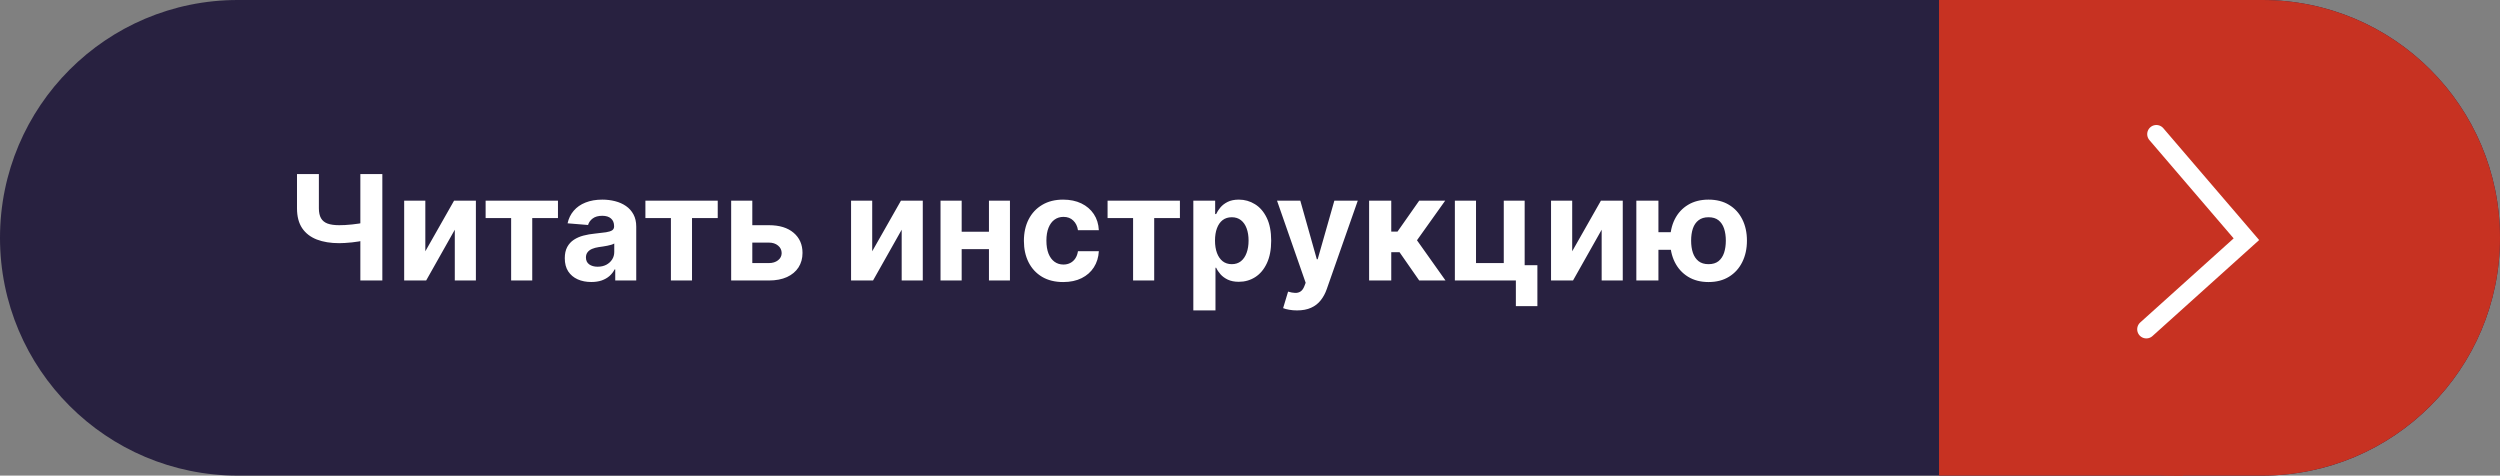 <?xml version="1.0" encoding="UTF-8"?> <svg xmlns="http://www.w3.org/2000/svg" width="205" height="39" viewBox="0 0 205 39" fill="none"><rect x="0" y="0" width="205" height="39" fill="#808080" stroke="none"/><path d="M0 19.5C0 8.73 8.73 0 19.5 0H185.5C196.27 0 205 8.73 205 19.5V19.5C205 30.27 196.27 39 185.5 39H19.5C8.73 39 0 30.27 0 19.5V19.5Z" fill="#282140"></path><path d="M159 0H179V39H159V0Z" fill="#C73222"></path><path d="M159 19.5C159 8.73 167.73 0 178.5 0H185.5C196.27 0 205 8.73 205 19.5V19.5C205 30.27 196.27 39 185.5 39H178.5C167.73 39 159 30.27 159 19.5V19.5Z" fill="#C73222"></path><path d="M176.821 11L184.205 19.615L176 27" stroke="white" stroke-width="1.5" stroke-linecap="round"></path><path d="M24.354 14.273H26.148V17.085C26.148 17.421 26.207 17.69 26.323 17.895C26.44 18.097 26.62 18.243 26.864 18.334C27.111 18.422 27.428 18.466 27.815 18.466C27.951 18.466 28.111 18.462 28.296 18.453C28.481 18.442 28.671 18.426 28.867 18.406C29.066 18.386 29.254 18.362 29.43 18.334C29.606 18.305 29.752 18.273 29.869 18.236V19.693C29.749 19.733 29.6 19.768 29.421 19.8C29.245 19.828 29.059 19.854 28.863 19.876C28.667 19.896 28.477 19.912 28.292 19.923C28.107 19.935 27.948 19.94 27.815 19.94C27.113 19.94 26.502 19.841 25.982 19.642C25.462 19.44 25.06 19.129 24.776 18.709C24.495 18.288 24.354 17.747 24.354 17.085V14.273ZM29.549 14.273H31.352V23H29.549V14.273ZM34.877 20.605L37.233 16.454H39.023V23H37.293V18.837L34.945 23H33.142V16.454H34.877V20.605ZM39.821 17.882V16.454H45.753V17.882H43.644V23H41.913V17.882H39.821ZM48.485 23.124C48.068 23.124 47.696 23.051 47.369 22.906C47.042 22.759 46.784 22.541 46.593 22.254C46.406 21.965 46.312 21.604 46.312 21.172C46.312 20.808 46.379 20.503 46.512 20.256C46.646 20.009 46.828 19.81 47.058 19.659C47.288 19.509 47.549 19.395 47.842 19.318C48.137 19.241 48.447 19.188 48.771 19.156C49.152 19.116 49.459 19.079 49.691 19.046C49.924 19.009 50.093 18.954 50.199 18.884C50.304 18.812 50.356 18.707 50.356 18.568V18.543C50.356 18.273 50.271 18.064 50.1 17.916C49.933 17.768 49.694 17.695 49.385 17.695C49.058 17.695 48.798 17.767 48.605 17.912C48.412 18.054 48.284 18.233 48.221 18.449L46.542 18.312C46.627 17.915 46.795 17.571 47.045 17.281C47.295 16.989 47.617 16.764 48.012 16.608C48.41 16.449 48.87 16.369 49.393 16.369C49.757 16.369 50.105 16.412 50.437 16.497C50.772 16.582 51.069 16.715 51.328 16.893C51.589 17.072 51.795 17.303 51.946 17.584C52.096 17.862 52.172 18.196 52.172 18.585V23H50.45V22.092H50.399C50.294 22.297 50.153 22.477 49.977 22.634C49.801 22.787 49.589 22.908 49.342 22.996C49.095 23.081 48.809 23.124 48.485 23.124ZM49.005 21.871C49.272 21.871 49.508 21.818 49.713 21.713C49.917 21.605 50.078 21.46 50.194 21.278C50.311 21.097 50.369 20.891 50.369 20.66V19.966C50.312 20.003 50.234 20.037 50.135 20.068C50.038 20.097 49.929 20.124 49.806 20.149C49.684 20.172 49.562 20.193 49.44 20.213C49.318 20.23 49.207 20.246 49.108 20.26C48.895 20.291 48.709 20.341 48.549 20.409C48.39 20.477 48.267 20.57 48.179 20.686C48.091 20.8 48.047 20.942 48.047 21.112C48.047 21.359 48.136 21.548 48.315 21.679C48.497 21.807 48.727 21.871 49.005 21.871ZM52.923 17.882V16.454H58.854V17.882H56.745V23H55.015V17.882H52.923ZM61.093 18.466H63.049C63.915 18.466 64.591 18.673 65.077 19.088C65.563 19.5 65.806 20.051 65.806 20.741C65.806 21.19 65.696 21.585 65.478 21.926C65.259 22.264 64.944 22.528 64.532 22.719C64.12 22.906 63.625 23 63.049 23H59.955V16.454H61.689V21.572H63.049C63.353 21.572 63.603 21.496 63.799 21.342C63.995 21.189 64.094 20.993 64.097 20.754C64.094 20.501 63.995 20.296 63.799 20.136C63.603 19.974 63.353 19.893 63.049 19.893H61.093V18.466ZM71.521 20.605L73.878 16.454H75.668V23H73.938V18.837L71.59 23H69.787V16.454H71.521V20.605ZM81.678 19.003V20.43H78.261V19.003H81.678ZM78.857 16.454V23H77.123V16.454H78.857ZM82.816 16.454V23H81.094V16.454H82.816ZM87.182 23.128C86.511 23.128 85.935 22.986 85.452 22.702C84.972 22.415 84.602 22.017 84.344 21.509C84.088 21 83.96 20.415 83.96 19.753C83.96 19.082 84.09 18.494 84.348 17.989C84.609 17.48 84.98 17.084 85.46 16.8C85.94 16.513 86.511 16.369 87.173 16.369C87.744 16.369 88.244 16.473 88.673 16.68C89.102 16.888 89.442 17.179 89.692 17.554C89.942 17.929 90.079 18.369 90.105 18.875H88.392C88.344 18.548 88.216 18.285 88.008 18.087C87.804 17.885 87.535 17.784 87.203 17.784C86.922 17.784 86.676 17.861 86.466 18.014C86.258 18.165 86.097 18.385 85.98 18.675C85.864 18.965 85.805 19.315 85.805 19.727C85.805 20.145 85.862 20.5 85.976 20.793C86.092 21.085 86.256 21.308 86.466 21.462C86.676 21.615 86.922 21.692 87.203 21.692C87.41 21.692 87.597 21.649 87.761 21.564C87.929 21.479 88.067 21.355 88.175 21.193C88.285 21.028 88.358 20.831 88.392 20.601H90.105C90.077 21.101 89.94 21.541 89.696 21.922C89.454 22.3 89.121 22.595 88.695 22.808C88.269 23.021 87.764 23.128 87.182 23.128ZM90.821 17.882V16.454H96.753V17.882H94.644V23H92.913V17.882H90.821ZM97.853 25.454V16.454H99.643V17.554H99.724C99.804 17.378 99.919 17.199 100.069 17.017C100.223 16.832 100.422 16.679 100.666 16.557C100.913 16.432 101.22 16.369 101.586 16.369C102.064 16.369 102.504 16.494 102.907 16.744C103.311 16.991 103.633 17.365 103.875 17.865C104.116 18.362 104.237 18.986 104.237 19.736C104.237 20.466 104.119 21.082 103.883 21.585C103.65 22.085 103.332 22.465 102.929 22.723C102.528 22.979 102.079 23.107 101.582 23.107C101.23 23.107 100.93 23.048 100.683 22.932C100.439 22.815 100.238 22.669 100.082 22.493C99.926 22.314 99.806 22.134 99.724 21.952H99.669V25.454H97.853ZM99.63 19.727C99.63 20.116 99.684 20.456 99.792 20.746C99.9 21.035 100.056 21.261 100.261 21.423C100.466 21.582 100.714 21.662 101.007 21.662C101.302 21.662 101.552 21.581 101.757 21.419C101.961 21.254 102.116 21.027 102.221 20.737C102.329 20.445 102.383 20.108 102.383 19.727C102.383 19.349 102.331 19.017 102.225 18.73C102.12 18.443 101.966 18.219 101.761 18.057C101.556 17.895 101.305 17.814 101.007 17.814C100.711 17.814 100.461 17.892 100.257 18.048C100.055 18.204 99.9 18.426 99.792 18.713C99.684 19 99.63 19.338 99.63 19.727ZM106.357 25.454C106.127 25.454 105.911 25.436 105.709 25.399C105.51 25.365 105.346 25.321 105.215 25.267L105.624 23.912C105.837 23.977 106.029 24.013 106.199 24.018C106.373 24.024 106.522 23.984 106.647 23.899C106.775 23.814 106.878 23.669 106.958 23.465L107.064 23.188L104.716 16.454H106.625L107.98 21.261H108.049L109.417 16.454H111.338L108.794 23.707C108.672 24.06 108.506 24.366 108.296 24.628C108.088 24.892 107.826 25.095 107.507 25.237C107.189 25.382 106.806 25.454 106.357 25.454ZM112.267 23V16.454H114.083V18.994H114.594L116.375 16.454H118.506L116.192 19.702L118.532 23H116.375L114.76 20.678H114.083V23H112.267ZM125.022 16.454V21.747H126.066V25.105H124.301V23H119.299V16.454H121.033V21.572H123.309V16.454H125.022ZM128.92 20.605L131.276 16.454H133.066V23H131.336V18.837L128.988 23H127.185V16.454H128.92V20.605ZM138.139 19.041V20.482H134.589V19.041H138.139ZM135.991 16.454V23H134.18V16.454H135.991ZM140.099 23.128C139.452 23.128 138.892 22.983 138.42 22.693C137.949 22.403 137.585 22.003 137.33 21.491C137.077 20.98 136.95 20.393 136.95 19.732C136.95 19.07 137.077 18.486 137.33 17.98C137.585 17.474 137.949 17.079 138.42 16.796C138.892 16.511 139.452 16.369 140.099 16.369C140.75 16.369 141.31 16.511 141.778 16.796C142.25 17.079 142.612 17.474 142.865 17.98C143.121 18.486 143.249 19.07 143.249 19.732C143.249 20.393 143.121 20.98 142.865 21.491C142.612 22.003 142.25 22.403 141.778 22.693C141.31 22.983 140.75 23.128 140.099 23.128ZM140.099 21.662C140.438 21.662 140.71 21.579 140.918 21.415C141.125 21.247 141.277 21.018 141.374 20.729C141.47 20.436 141.518 20.104 141.518 19.732C141.518 19.359 141.47 19.03 141.374 18.743C141.277 18.453 141.125 18.226 140.918 18.061C140.71 17.896 140.438 17.814 140.099 17.814C139.764 17.814 139.491 17.896 139.281 18.061C139.071 18.223 138.916 18.447 138.817 18.734C138.72 19.021 138.672 19.354 138.672 19.732C138.672 20.107 138.72 20.439 138.817 20.729C138.916 21.018 139.071 21.247 139.281 21.415C139.491 21.579 139.764 21.662 140.099 21.662Z" fill="white"></path></svg> 